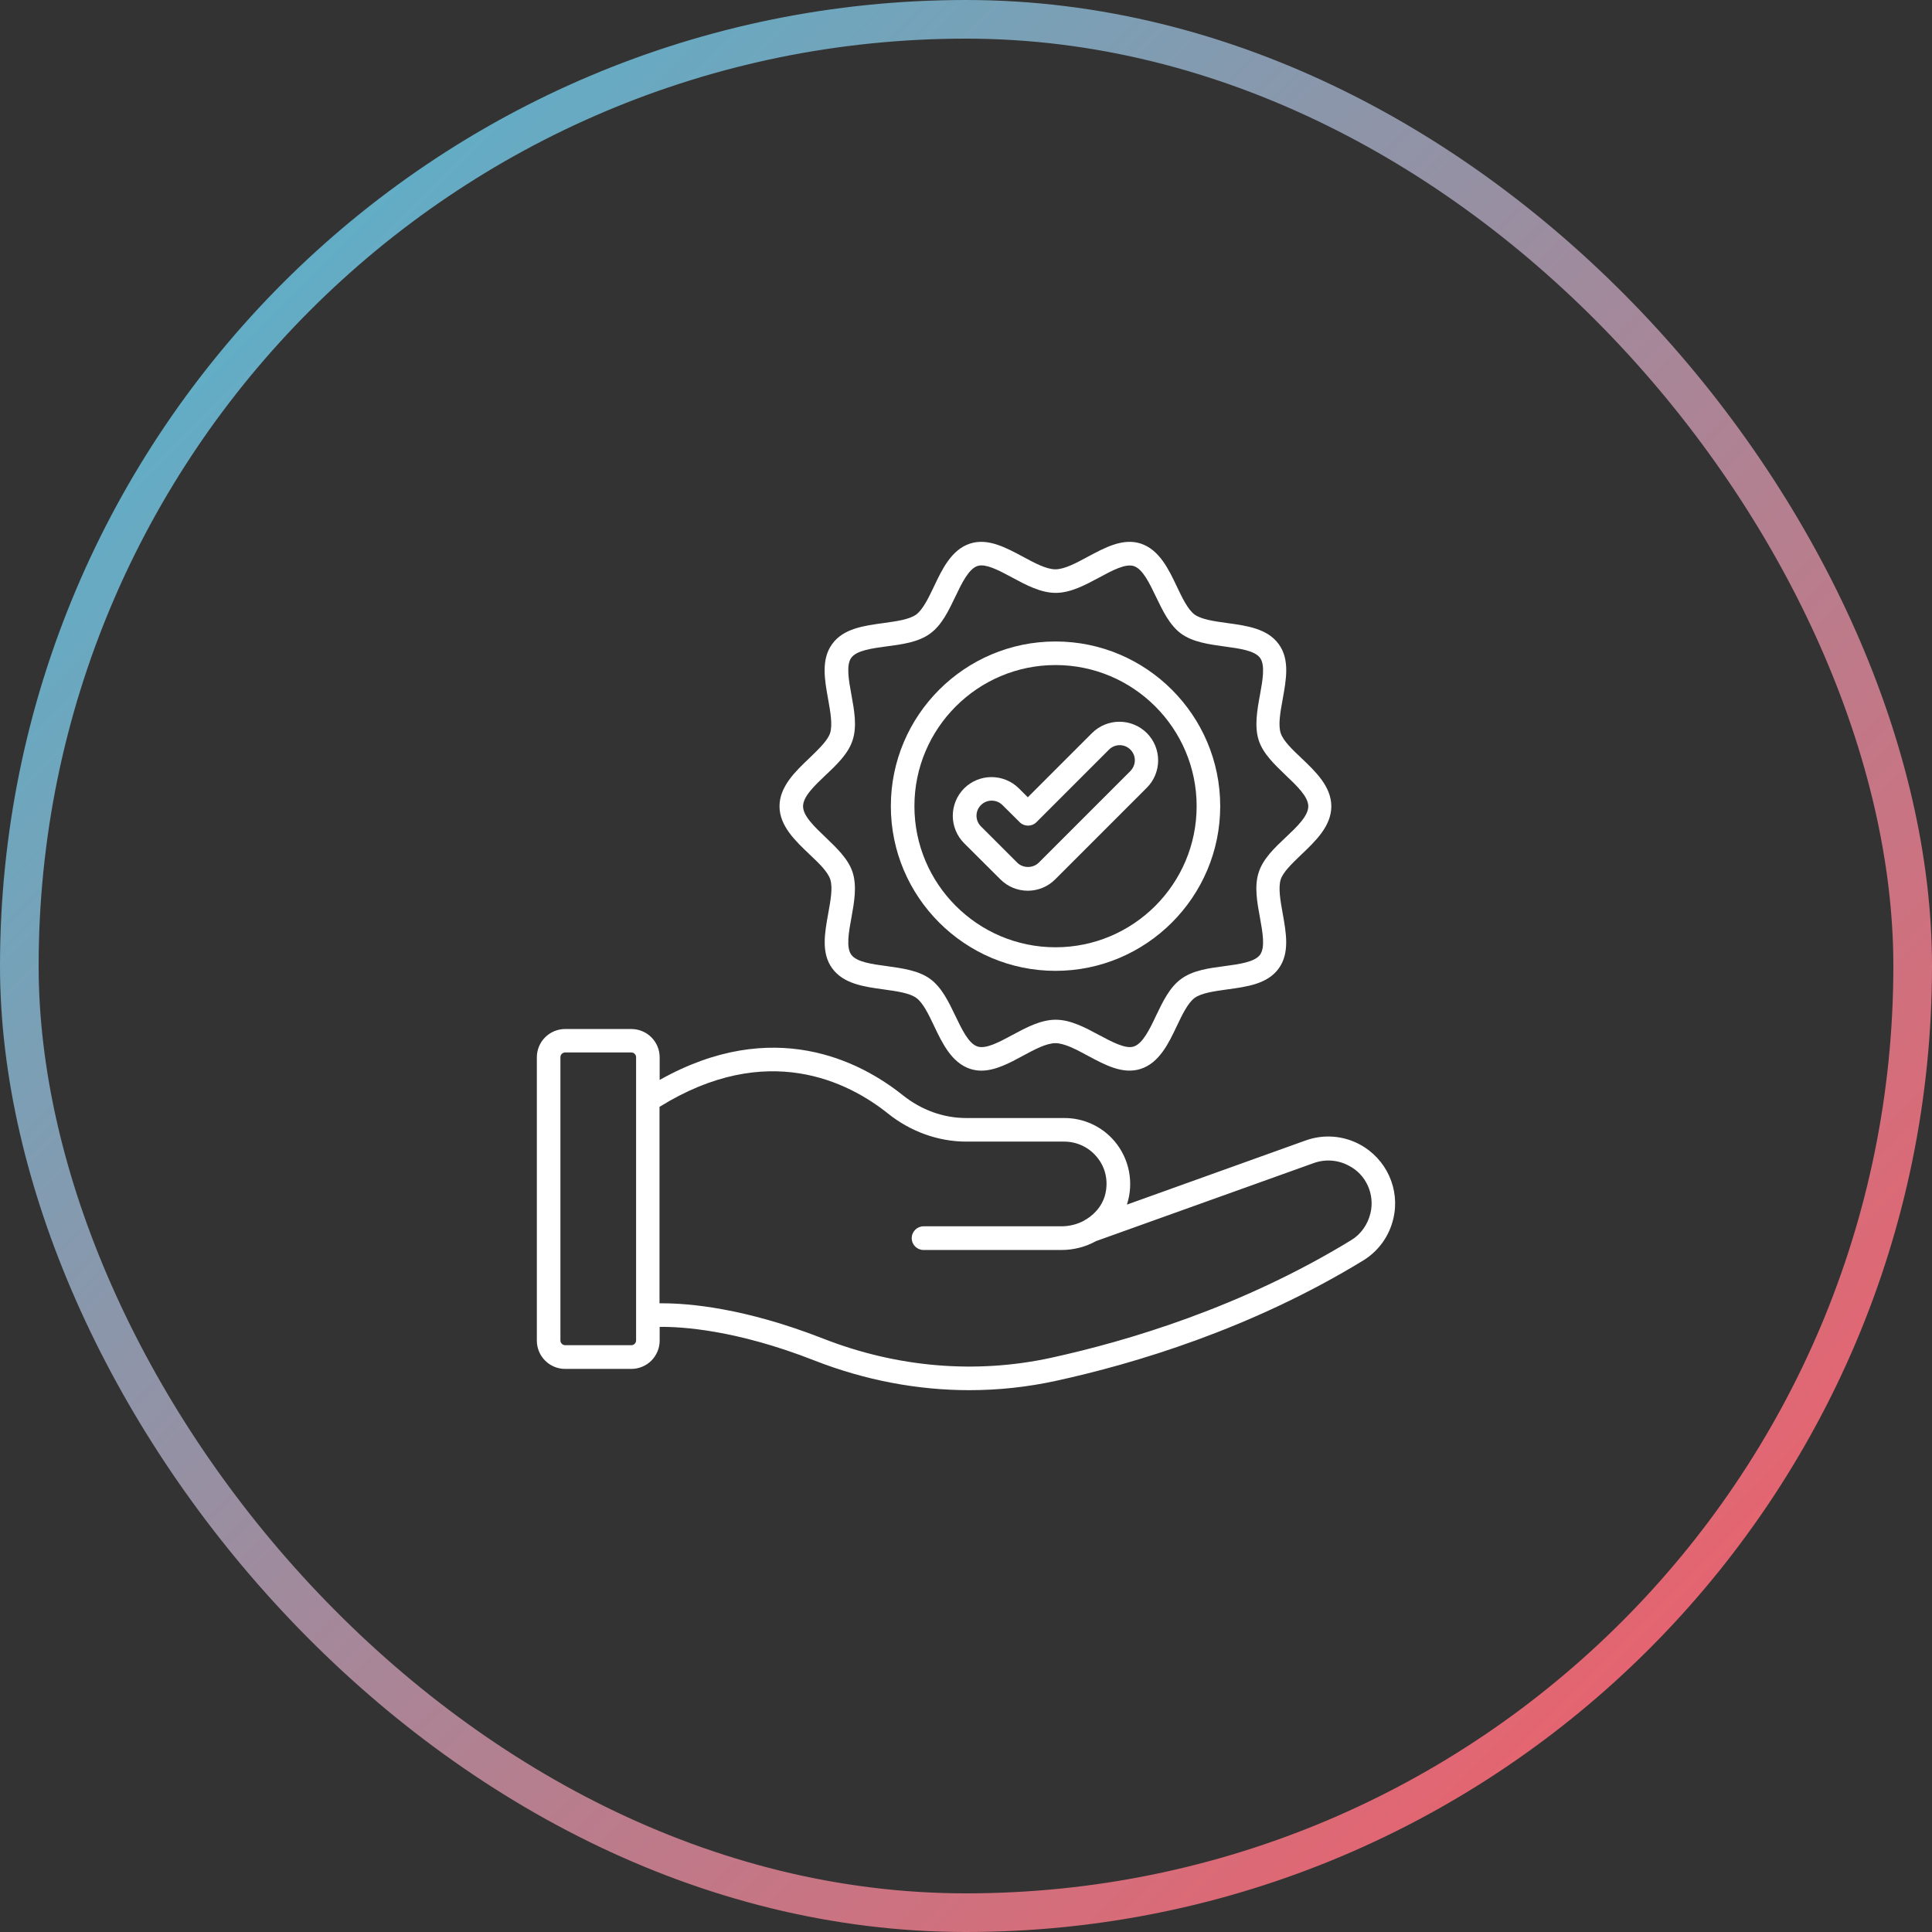 <svg width="100" height="100" viewBox="0 0 100 100" fill="none" xmlns="http://www.w3.org/2000/svg">
<rect x="0" y="0" width="100" height="100" fill="#333333" stroke="none"/>
<rect x="1" y="1" width="98" height="98" rx="49" stroke="url(#paint0_linear_898_6071)" stroke-width="2"/>
<path d="M70.379 59.235C69.955 59.008 69.487 58.871 69.007 58.835C68.527 58.799 68.045 58.864 67.591 59.026L58.328 62.351C58.511 61.794 58.547 61.2 58.435 60.626C58.323 60.051 58.065 59.515 57.687 59.068C57.367 58.691 56.969 58.388 56.52 58.181C56.071 57.974 55.582 57.867 55.087 57.869H50.014C48.836 57.869 47.693 57.458 46.724 56.684C44.514 54.921 40.026 52.593 34.144 55.897V54.726C34.144 54.337 33.989 53.965 33.715 53.691C33.44 53.416 33.068 53.262 32.68 53.262H29.251C28.863 53.262 28.49 53.416 28.216 53.691C27.941 53.965 27.787 54.337 27.787 54.726V69.39C27.787 70.198 28.442 70.854 29.251 70.854H32.68C33.068 70.854 33.44 70.699 33.715 70.425C33.989 70.15 34.144 69.778 34.144 69.39V68.679C35.259 68.665 38.095 68.825 42.159 70.421C44.765 71.439 47.477 71.955 50.181 71.955C51.679 71.955 53.178 71.794 54.648 71.474C58.705 70.589 64.761 68.791 70.581 65.229C70.968 64.988 71.303 64.673 71.567 64.303C71.831 63.932 72.02 63.512 72.121 63.068C72.477 61.556 71.766 59.981 70.379 59.235ZM32.924 69.383C32.924 69.515 32.812 69.627 32.68 69.627H29.251C29.118 69.627 29.007 69.515 29.007 69.383V54.719C29.007 54.586 29.118 54.475 29.251 54.475H32.68C32.812 54.475 32.924 54.586 32.924 54.719V69.383ZM70.936 62.79C70.797 63.375 70.442 63.884 69.947 64.184C64.266 67.662 58.349 69.418 54.39 70.282C50.508 71.125 46.431 70.784 42.605 69.285C38.527 67.689 35.635 67.459 34.29 67.459H34.136V57.291C39.705 53.834 43.922 56.008 45.957 57.632C47.128 58.573 48.571 59.089 50.007 59.089H55.08C55.722 59.089 56.335 59.367 56.753 59.862C57.178 60.357 57.353 60.998 57.241 61.654C57.144 62.267 56.753 62.79 56.217 63.117C56.182 63.131 56.14 63.152 56.112 63.18C55.764 63.368 55.359 63.473 54.934 63.473H47.804C47.469 63.473 47.191 63.745 47.191 64.086C47.191 64.427 47.463 64.699 47.804 64.699H54.941C55.589 64.699 56.203 64.532 56.732 64.239L68.009 60.197C68.595 59.988 69.257 60.03 69.828 60.343C70.707 60.796 71.166 61.814 70.936 62.79Z" fill="white"/>
<path d="M41.901 44.222C42.368 44.661 42.849 45.121 42.974 45.519C43.114 45.951 42.988 46.62 42.87 47.275C42.688 48.286 42.493 49.331 43.079 50.126C43.664 50.927 44.724 51.074 45.748 51.213C46.396 51.304 47.072 51.394 47.428 51.652C47.776 51.903 48.069 52.516 48.348 53.102C48.773 54.001 49.261 55.011 50.216 55.325C50.411 55.388 50.606 55.416 50.794 55.416C51.519 55.416 52.251 55.025 52.955 54.642C53.547 54.321 54.161 53.994 54.628 53.994C55.095 53.994 55.708 54.321 56.3 54.642C57.199 55.123 58.119 55.625 59.046 55.325C60.008 55.011 60.489 54.001 60.914 53.102C61.193 52.516 61.486 51.91 61.834 51.652C62.19 51.394 62.866 51.304 63.514 51.213C64.538 51.074 65.598 50.934 66.183 50.133C66.762 49.338 66.574 48.293 66.392 47.282C66.274 46.627 66.156 45.958 66.288 45.526C66.413 45.128 66.901 44.675 67.361 44.229C68.086 43.539 68.909 42.759 68.909 41.734C68.909 40.71 68.086 39.929 67.361 39.239C66.894 38.8 66.413 38.34 66.288 37.943C66.148 37.511 66.274 36.841 66.392 36.186C66.574 35.176 66.769 34.13 66.183 33.336C65.598 32.534 64.538 32.388 63.514 32.248C62.866 32.158 62.19 32.067 61.834 31.809C61.486 31.558 61.193 30.945 60.914 30.36C60.489 29.46 60.001 28.45 59.046 28.136C58.126 27.837 57.199 28.338 56.3 28.819C55.708 29.14 55.095 29.468 54.628 29.468C54.161 29.468 53.547 29.14 52.955 28.819C52.056 28.338 51.129 27.837 50.209 28.136C49.247 28.45 48.766 29.46 48.341 30.36C48.062 30.945 47.769 31.551 47.421 31.809C47.066 32.067 46.389 32.158 45.741 32.248C44.717 32.388 43.657 32.527 43.072 33.336C42.493 34.13 42.681 35.176 42.863 36.186C42.981 36.841 43.1 37.511 42.967 37.943C42.835 38.34 42.354 38.793 41.894 39.239C41.169 39.929 40.347 40.71 40.347 41.734C40.347 42.752 41.176 43.532 41.901 44.222ZM42.737 40.117C43.316 39.574 43.908 39.009 44.131 38.312C44.368 37.594 44.215 36.765 44.069 35.963C43.929 35.204 43.79 34.416 44.062 34.047C44.34 33.663 45.135 33.559 45.908 33.454C46.71 33.35 47.539 33.238 48.146 32.792C48.745 32.36 49.101 31.607 49.449 30.882C49.784 30.178 50.139 29.447 50.599 29.293C50.662 29.272 50.731 29.265 50.801 29.265C51.226 29.265 51.819 29.586 52.39 29.893C53.115 30.283 53.868 30.687 54.642 30.687C55.415 30.687 56.168 30.283 56.893 29.893C57.562 29.53 58.252 29.161 58.684 29.3C59.144 29.447 59.492 30.178 59.834 30.889C60.182 31.614 60.538 32.36 61.137 32.799C61.744 33.238 62.573 33.35 63.375 33.461C64.148 33.566 64.943 33.67 65.222 34.054C65.493 34.43 65.354 35.211 65.215 35.97C65.068 36.772 64.922 37.601 65.152 38.319C65.375 39.009 65.974 39.574 66.546 40.124C67.117 40.668 67.717 41.232 67.717 41.734C67.717 42.236 67.124 42.8 66.546 43.344C65.967 43.888 65.375 44.452 65.152 45.149C64.915 45.867 65.068 46.697 65.215 47.498C65.354 48.258 65.493 49.038 65.222 49.415C64.943 49.798 64.148 49.903 63.375 50.007C62.573 50.112 61.744 50.223 61.137 50.669C60.538 51.101 60.182 51.854 59.834 52.579C59.499 53.29 59.144 54.015 58.684 54.168C58.259 54.307 57.562 53.931 56.893 53.576C56.168 53.185 55.415 52.781 54.642 52.781C53.868 52.781 53.115 53.185 52.39 53.576C51.721 53.938 51.031 54.307 50.599 54.168C50.139 54.022 49.791 53.29 49.449 52.579C49.101 51.854 48.745 51.108 48.146 50.669C47.539 50.23 46.71 50.119 45.908 50.007C45.135 49.903 44.34 49.798 44.062 49.415C43.79 49.038 43.929 48.258 44.069 47.498C44.215 46.697 44.361 45.867 44.131 45.149C43.908 44.459 43.309 43.895 42.737 43.344C42.166 42.8 41.566 42.236 41.566 41.734C41.566 41.225 42.166 40.661 42.737 40.117Z" fill="white"/>
<path d="M54.634 50.251C59.332 50.251 63.158 46.425 63.158 41.727C63.158 37.03 59.339 33.203 54.634 33.203C49.93 33.203 46.11 37.03 46.11 41.727C46.11 46.425 49.937 50.251 54.634 50.251ZM54.634 34.423C58.663 34.423 61.938 37.699 61.938 41.727C61.938 45.756 58.663 49.031 54.634 49.031C50.606 49.031 47.33 45.756 47.33 41.727C47.33 37.699 50.606 34.423 54.634 34.423Z" fill="white"/>
<path d="M51.784 45.519C52.16 45.895 52.669 46.104 53.199 46.104C53.728 46.104 54.237 45.895 54.613 45.519L59.36 40.772C59.736 40.396 59.945 39.887 59.945 39.358C59.945 38.828 59.736 38.319 59.36 37.943C58.983 37.568 58.473 37.357 57.941 37.357C57.41 37.357 56.9 37.568 56.523 37.943L53.199 41.267L52.739 40.807C52.362 40.432 51.852 40.222 51.32 40.222C50.789 40.222 50.279 40.432 49.902 40.807C49.527 41.184 49.316 41.694 49.316 42.225C49.316 42.757 49.527 43.267 49.902 43.644L51.784 45.519ZM50.773 41.671C50.926 41.518 51.129 41.441 51.331 41.441C51.533 41.441 51.735 41.518 51.888 41.671L52.78 42.557C53.017 42.794 53.408 42.794 53.645 42.557L57.401 38.8C57.708 38.493 58.203 38.493 58.509 38.8C58.656 38.946 58.739 39.141 58.739 39.35C58.739 39.56 58.656 39.755 58.509 39.908L53.763 44.654C53.47 44.947 52.948 44.947 52.655 44.654L50.78 42.78C50.466 42.473 50.466 41.978 50.773 41.671Z" fill="white"/>
<defs>
<linearGradient id="paint0_linear_898_6071" x1="0" y1="0" x2="100" y2="100" gradientUnits="userSpaceOnUse">
<stop stop-color="#47BCD7"/>
<stop offset="1" stop-color="#FF565F"/>
</linearGradient>
</defs>
</svg>
